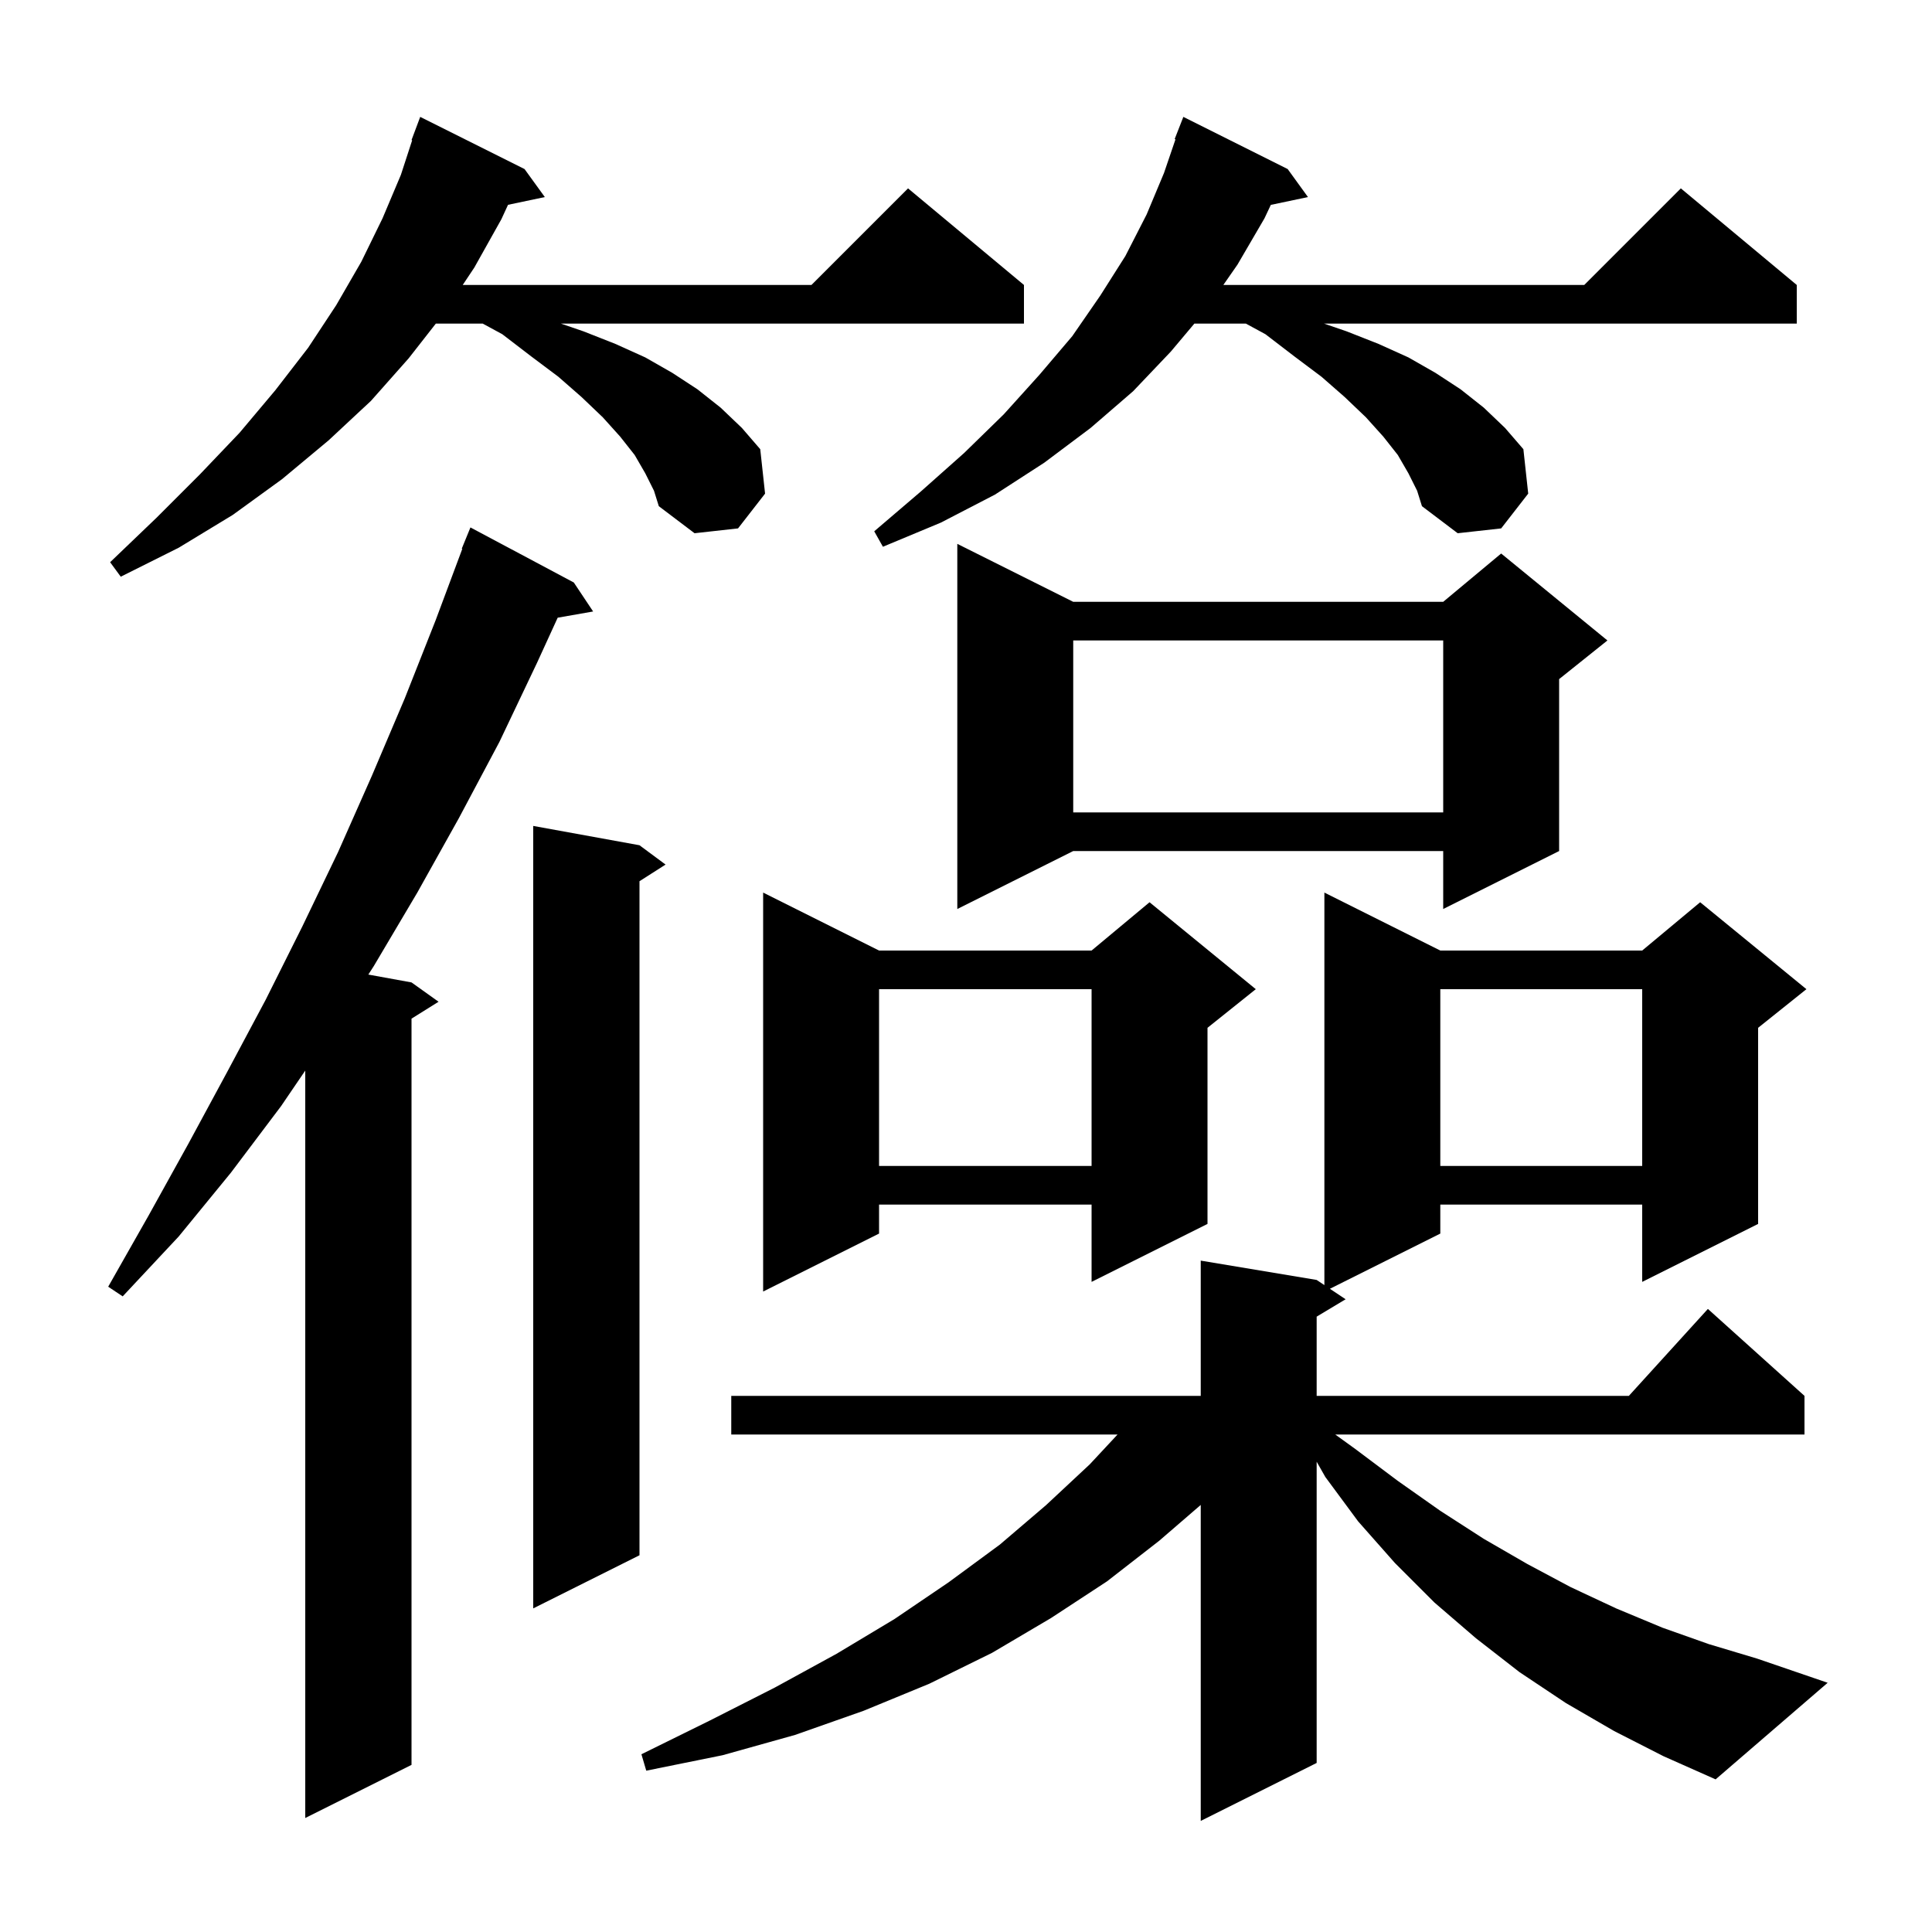 <svg xmlns="http://www.w3.org/2000/svg" xmlns:xlink="http://www.w3.org/1999/xlink" version="1.1" baseProfile="full" viewBox="0 0 200 200" width="200" height="200"><g fill="currentColor"><path d="M 167.1 179.2 L 162.1 176.3 L 157.3 173.1 L 152.8 169.6 L 148.5 165.9 L 144.4 161.8 L 140.6 157.5 L 137.2 152.9 L 136.3 151.317 L 136.3 182.5 L 124.3 188.5 L 124.3 155.79 L 120.0 159.5 L 114.6 163.7 L 108.8 167.5 L 102.7 171.1 L 96.2 174.3 L 89.4 177.1 L 82.3 179.6 L 74.8 181.7 L 66.9 183.3 L 66.4 181.6 L 73.5 178.1 L 80.2 174.7 L 86.6 171.2 L 92.6 167.6 L 98.2 163.8 L 103.5 159.9 L 108.3 155.8 L 112.8 151.6 L 115.689 148.5 L 75.7 148.5 L 75.7 144.5 L 124.3 144.5 L 124.3 130.5 L 136.3 132.5 L 137.1 133.033 L 137.1 92.4 L 149.1 98.4 L 170.0 98.4 L 176.0 93.4 L 187.0 102.4 L 182.0 106.4 L 182.0 126.7 L 170.0 132.7 L 170.0 124.7 L 149.1 124.7 L 149.1 127.7 L 137.671 133.414 L 139.3 134.5 L 136.3 136.3 L 136.3 144.5 L 168.618 144.5 L 176.8 135.5 L 186.8 144.5 L 186.8 148.5 L 138.226 148.5 L 140.3 150.0 L 144.7 153.3 L 149.1 156.4 L 153.6 159.3 L 158.1 161.9 L 162.6 164.3 L 167.3 166.5 L 172.1 168.5 L 176.9 170.2 L 181.9 171.7 L 189.2 174.2 L 177.6 184.2 L 172.2 181.8 Z M 59.4 60.3 L 61.4 63.3 L 57.732 63.944 L 55.6 68.6 L 51.7 76.8 L 47.5 84.7 L 43.2 92.4 L 38.7 100.0 L 38.129 100.887 L 42.6 101.7 L 45.4 103.7 L 42.6 105.45 L 42.6 182.7 L 31.6 188.2 L 31.6 110.827 L 29.1 114.5 L 23.9 121.4 L 18.5 128.0 L 12.7 134.2 L 11.2 133.2 L 15.4 125.8 L 19.5 118.4 L 23.5 111.0 L 27.5 103.5 L 31.3 95.9 L 35.0 88.2 L 38.5 80.3 L 41.9 72.3 L 45.1 64.2 L 47.857 56.817 L 47.8 56.8 L 48.7 54.6 Z M 66.2 87.5 L 68.9 89.5 L 66.2 91.223 L 66.2 161.0 L 55.2 166.5 L 55.2 85.5 Z M 91.0 98.4 L 113.0 98.4 L 119.0 93.4 L 130.0 102.4 L 125.0 106.4 L 125.0 126.7 L 113.0 132.7 L 113.0 124.7 L 91.0 124.7 L 91.0 127.7 L 79.0 133.7 L 79.0 92.4 Z M 149.1 102.4 L 149.1 120.7 L 170.0 120.7 L 170.0 102.4 Z M 91.0 102.4 L 91.0 120.7 L 113.0 120.7 L 113.0 102.4 Z M 111.1 62.3 L 149.4 62.3 L 155.4 57.3 L 166.4 66.3 L 161.4 70.3 L 161.4 88.1 L 149.4 94.1 L 149.4 88.1 L 111.1 88.1 L 99.1 94.1 L 99.1 56.3 Z M 111.1 66.3 L 111.1 84.1 L 149.4 84.1 L 149.4 66.3 Z M 66.8 49.0 L 65.7 47.1 L 64.2 45.2 L 62.4 43.2 L 60.2 41.1 L 57.8 39.0 L 55.0 36.9 L 52.0 34.6 L 49.974 33.5 L 45.117 33.5 L 42.3 37.1 L 38.4 41.5 L 34.0 45.6 L 29.2 49.6 L 24.1 53.3 L 18.5 56.7 L 12.5 59.7 L 11.4 58.2 L 16.2 53.6 L 20.7 49.1 L 24.8 44.8 L 28.5 40.4 L 31.9 36.0 L 34.8 31.6 L 37.4 27.1 L 39.6 22.6 L 41.5 18.1 L 42.668 14.517 L 42.6 14.5 L 43.5 12.1 L 54.3 17.5 L 56.4 20.4 L 52.591 21.202 L 51.9 22.7 L 49.1 27.7 L 47.9 29.5 L 84.0 29.5 L 94.0 19.5 L 106.0 29.5 L 106.0 33.5 L 58.067 33.5 L 60.4 34.3 L 63.7 35.6 L 66.8 37.0 L 69.6 38.6 L 72.2 40.3 L 74.6 42.2 L 76.8 44.3 L 78.7 46.5 L 79.2 51.1 L 76.4 54.7 L 71.9 55.2 L 68.2 52.4 L 67.7 50.8 Z M 145.8 49.0 L 144.7 47.1 L 143.2 45.2 L 141.4 43.2 L 139.2 41.1 L 136.8 39.0 L 134.0 36.9 L 131.0 34.6 L 128.974 33.5 L 123.639 33.5 L 121.2 36.4 L 117.3 40.5 L 112.9 44.3 L 108.1 47.9 L 103.0 51.2 L 97.4 54.1 L 91.4 56.6 L 90.5 55.0 L 95.3 50.9 L 99.8 46.9 L 103.9 42.9 L 107.6 38.8 L 111.0 34.8 L 113.9 30.6 L 116.5 26.5 L 118.7 22.2 L 120.5 17.9 L 121.685 14.423 L 121.6 14.4 L 122.5 12.1 L 133.3 17.5 L 135.4 20.4 L 131.554 21.21 L 130.9 22.6 L 128.1 27.4 L 126.639 29.5 L 164.0 29.5 L 174.0 19.5 L 186.0 29.5 L 186.0 33.5 L 137.067 33.5 L 139.4 34.3 L 142.7 35.6 L 145.8 37.0 L 148.6 38.6 L 151.2 40.3 L 153.6 42.2 L 155.8 44.3 L 157.7 46.5 L 158.2 51.1 L 155.4 54.7 L 150.9 55.2 L 147.2 52.4 L 146.7 50.8 Z "/></g></svg>